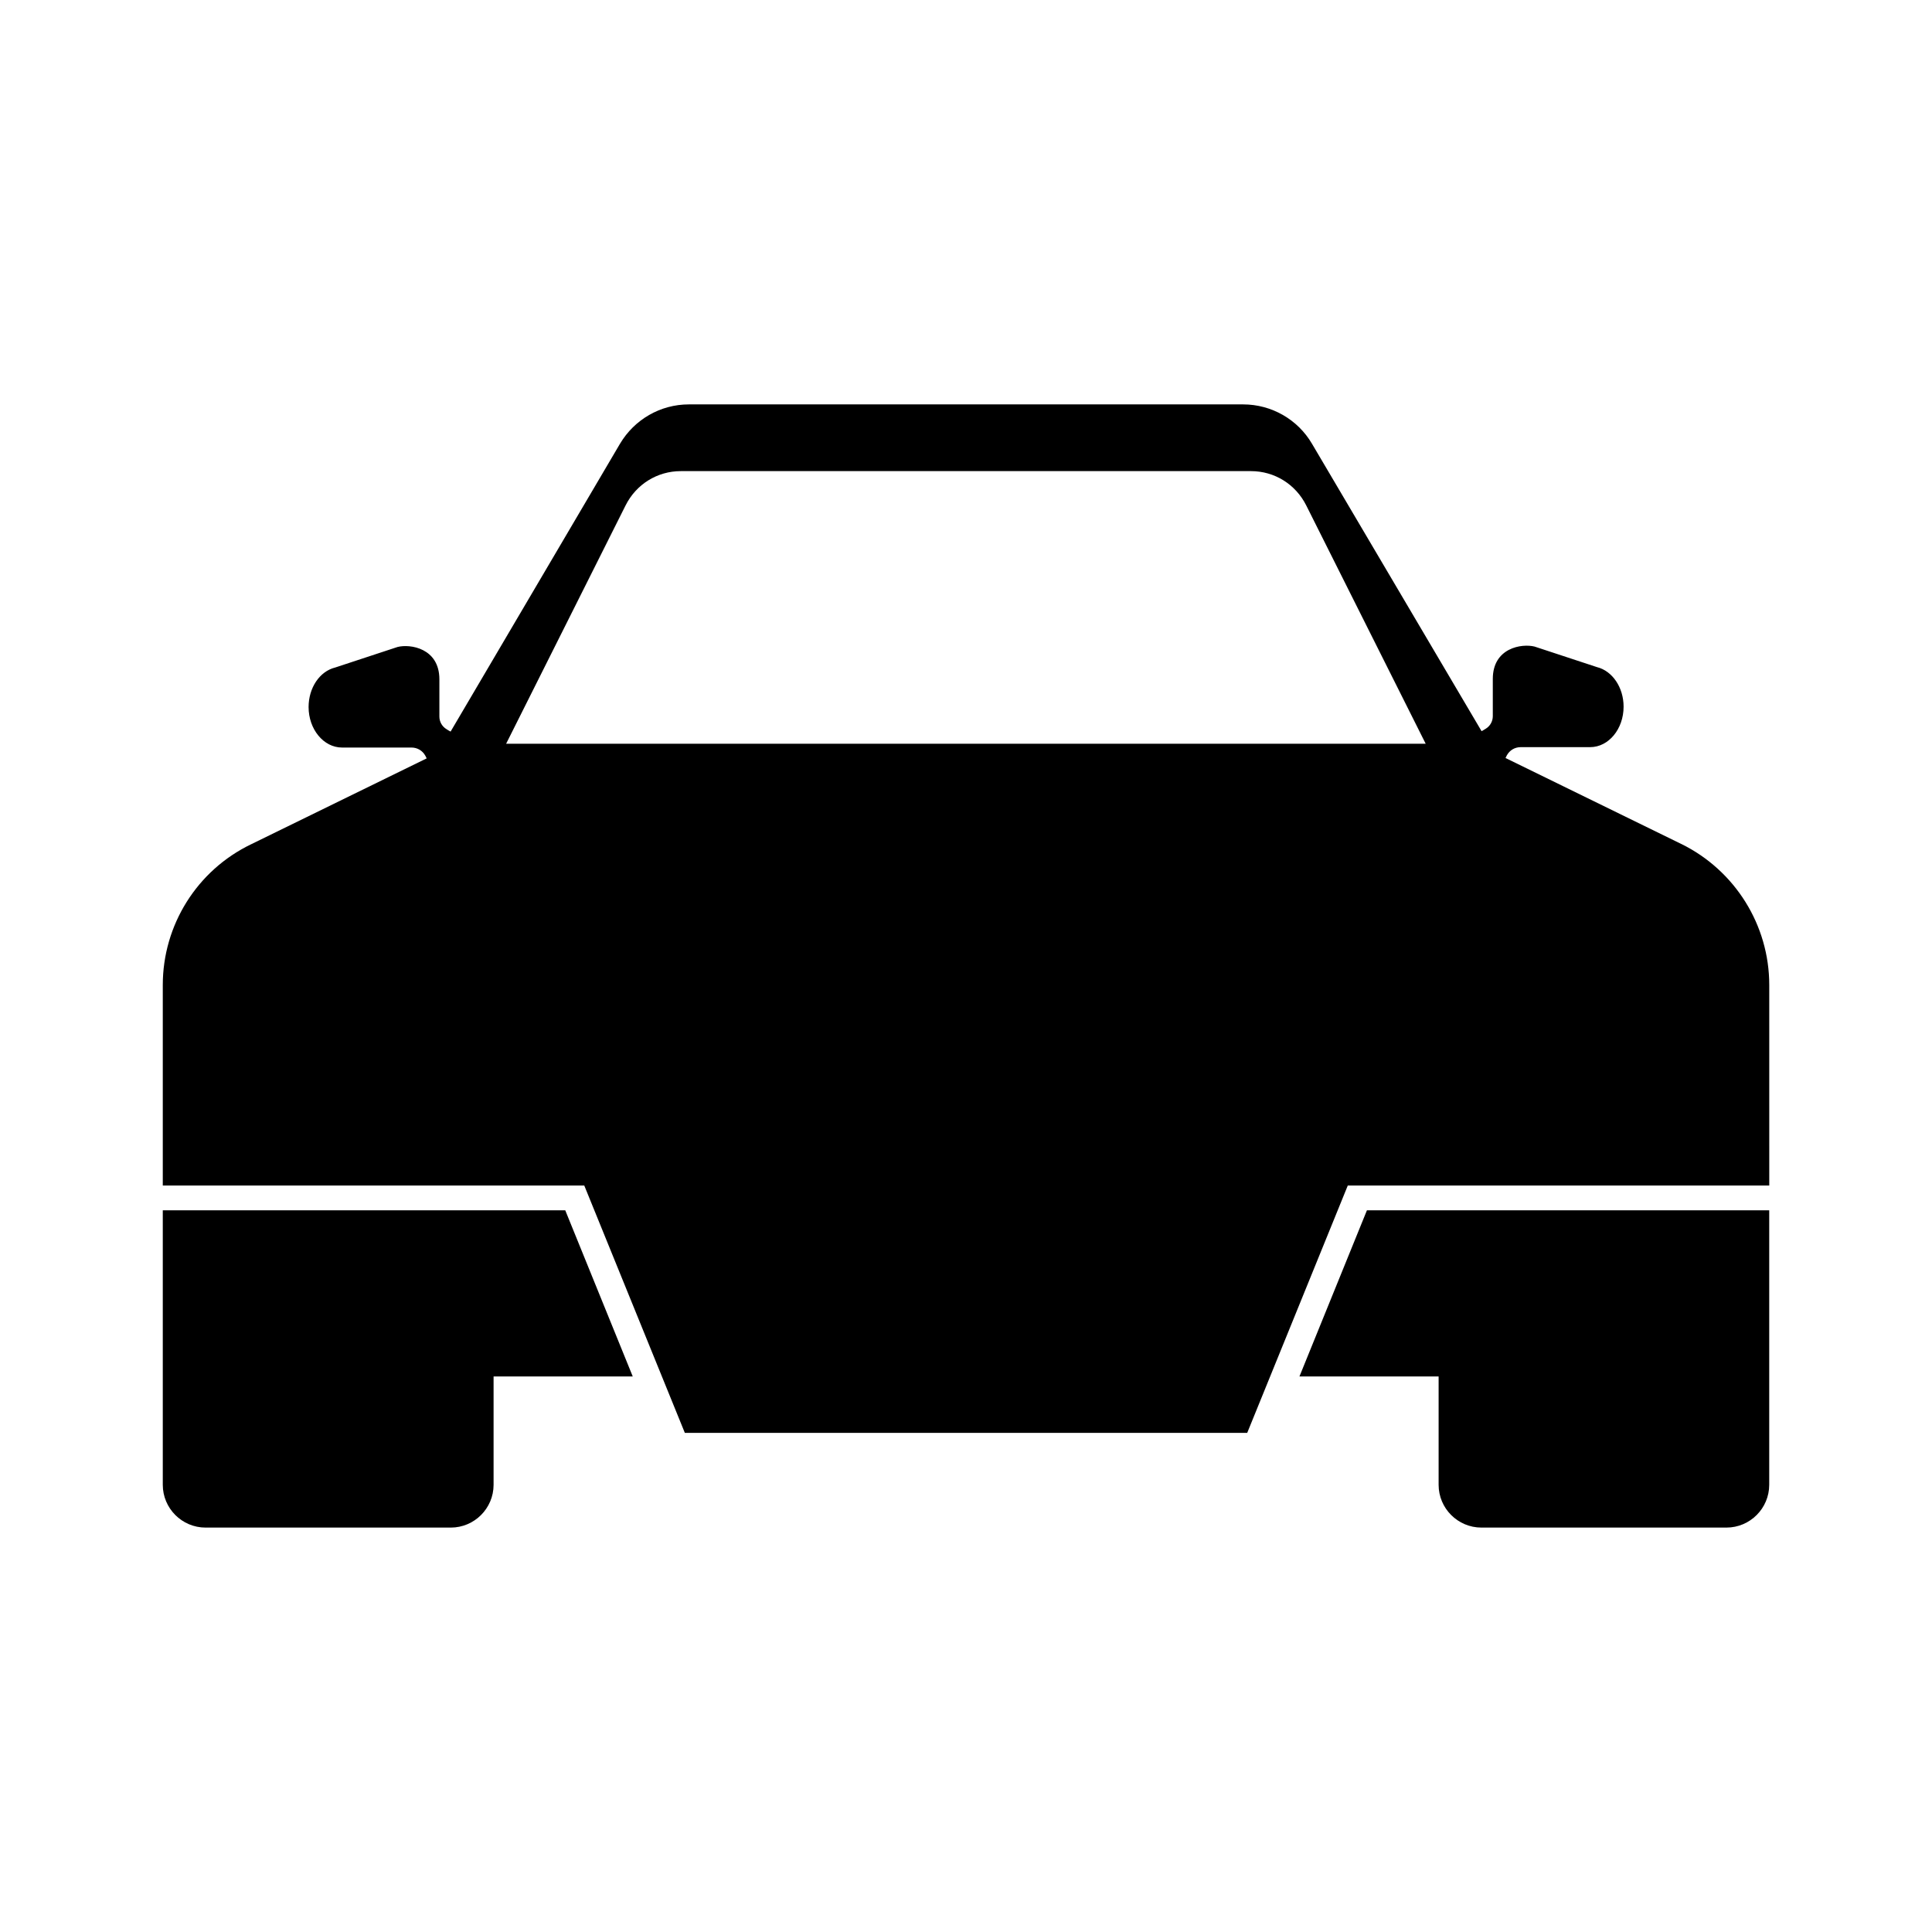 <?xml version="1.0" encoding="UTF-8"?>
<!-- The Best Svg Icon site in the world: iconSvg.co, Visit us! https://iconsvg.co -->
<svg fill="#000000" width="800px" height="800px" version="1.1" viewBox="144 144 512 512" xmlns="http://www.w3.org/2000/svg">
 <g>
  <path d="m187.14 464.74v72.75c0 6.246 5.09 11.336 11.336 11.336h64.992c6.246 0 11.336-5.09 11.336-11.336v-28.719h36.879l-17.887-44.031z"/>
  <path d="m488.37 508.77h36.879v28.719c0 6.246 5.09 11.336 11.336 11.336h64.941c6.246 0 11.336-5.09 11.336-11.336v-72.75h-106.61z"/>
  <path d="m589.53 367.65-46.551-22.773c0.102-0.203 0.25-0.504 0.352-0.707 0.754-1.359 2.117-2.168 3.68-2.168h18.391c4.887 0 8.867-4.785 8.867-10.73 0-5.09-2.973-9.473-7.055-10.48l-16.523-5.441c-3.375-0.855-11.082 0.301-11.082 8.566v9.875c0 1.359-0.707 2.621-1.863 3.324-0.301 0.203-0.754 0.453-1.109 0.656l-44.945-76.172c-3.777-6.449-10.73-10.43-18.238-10.43h-146.91c-7.508 0-14.41 3.981-18.238 10.43l-44.891 76.277c-0.402-0.203-0.805-0.453-1.109-0.656-1.16-0.707-1.863-1.965-1.863-3.324v-9.875c0-8.262-7.758-9.422-11.082-8.566l-16.523 5.441c-4.133 1.008-7.055 5.391-7.055 10.48 0 5.894 3.981 10.73 8.867 10.73h18.391c1.562 0 2.922 0.805 3.68 2.168 0.102 0.203 0.25 0.453 0.352 0.707l-46.551 22.773c-14.312 6.898-23.379 21.41-23.379 37.277v53.152h111.7l26.652 65.547h149.03l26.652-65.547h111.7l-0.004-53.152c0-15.867-9.07-30.379-23.328-37.383zm-311.4-26.551 31.641-63.129c2.82-5.644 8.414-9.117 14.66-9.117h151.09c6.246 0 11.84 3.477 14.66 9.117l31.641 63.129z"/>
 </g>
</svg>